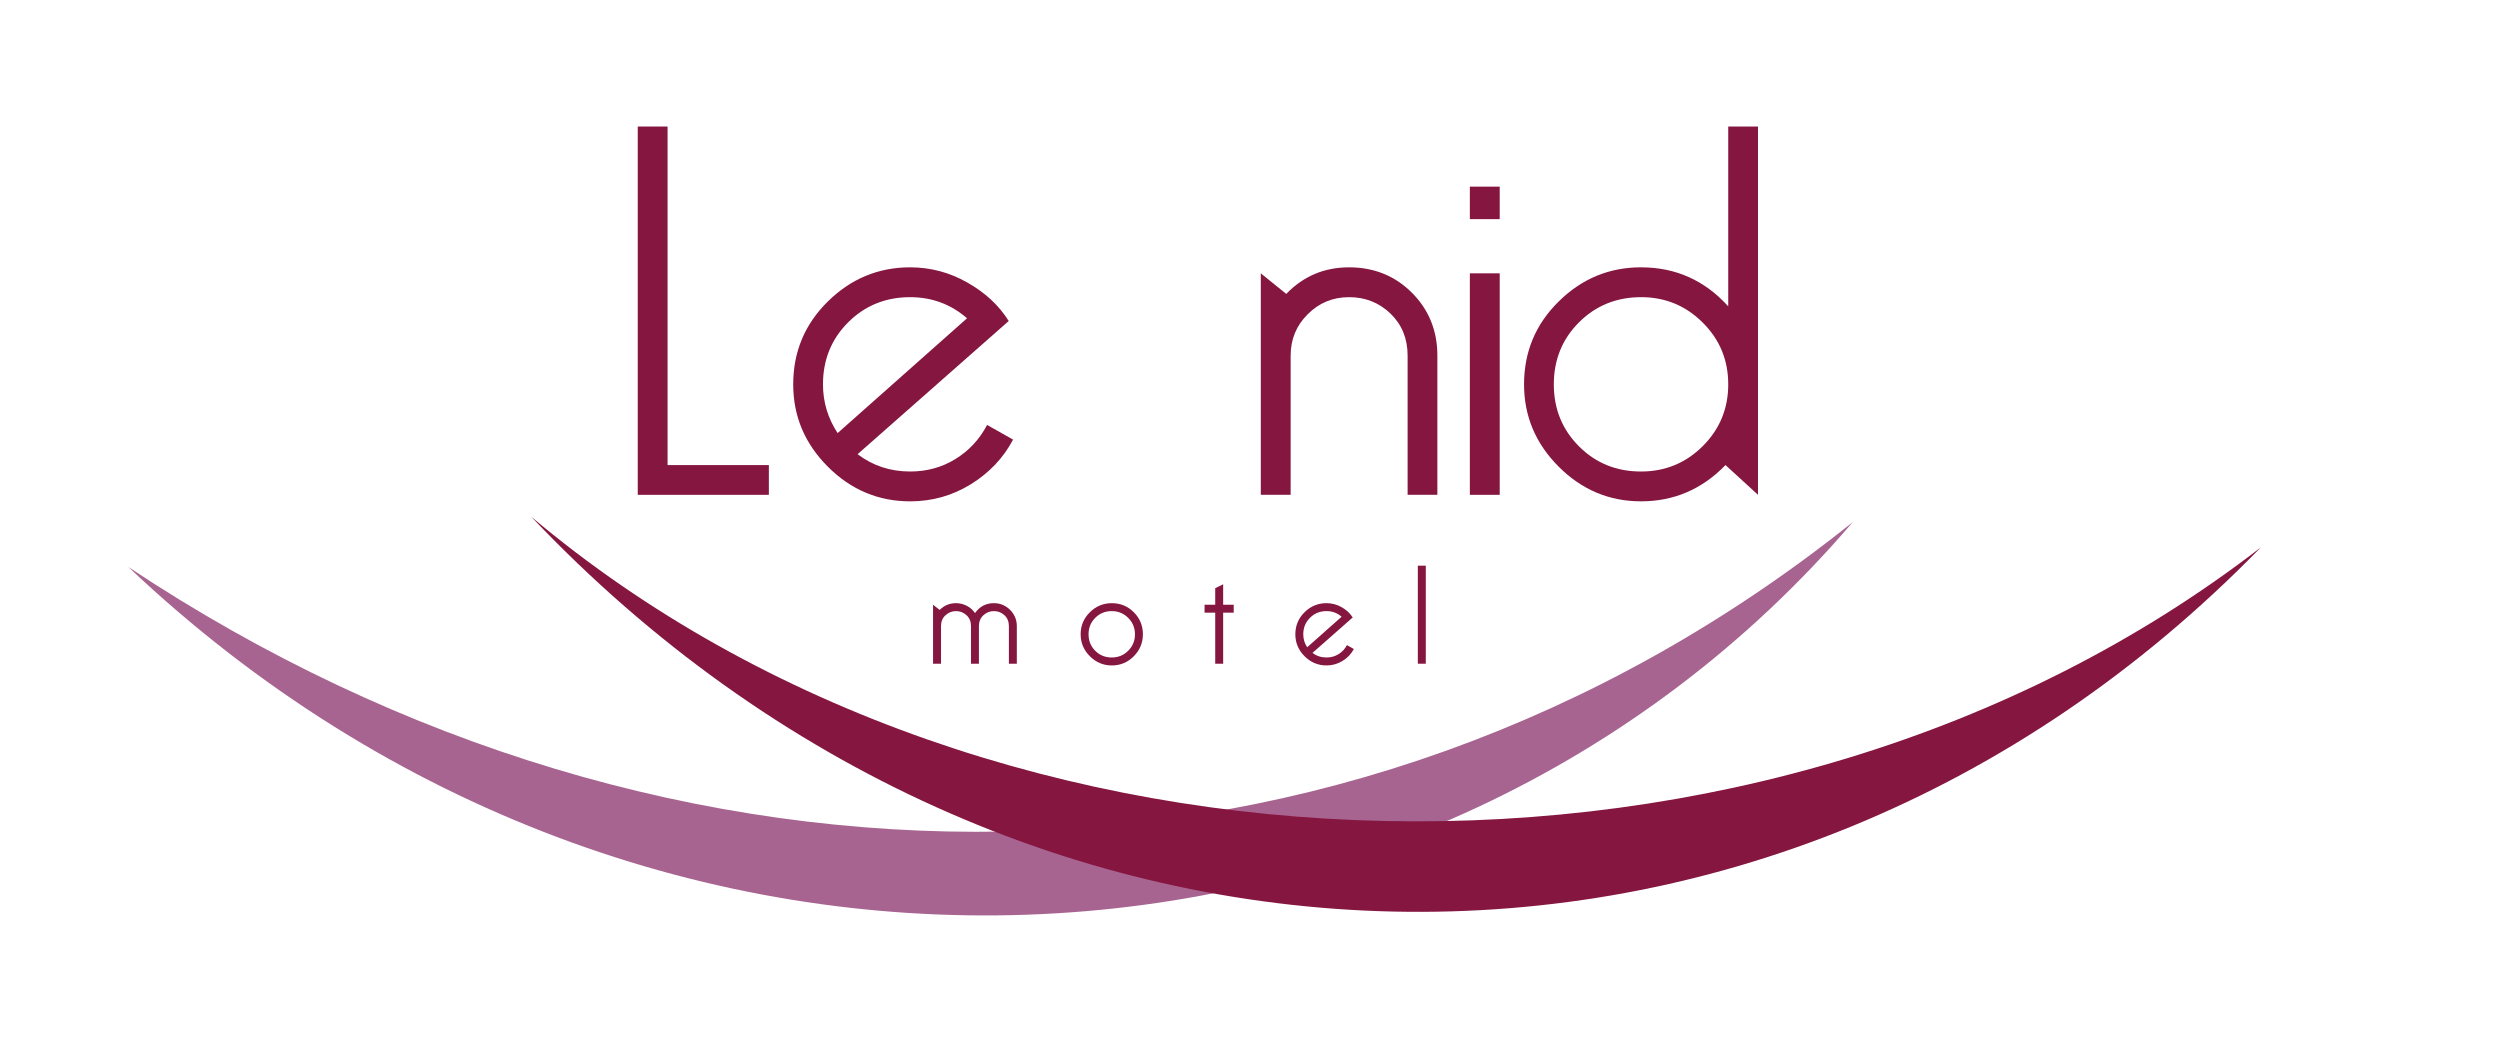 <?xml version="1.0" encoding="UTF-8" standalone="no"?><!DOCTYPE svg PUBLIC "-//W3C//DTD SVG 1.1//EN" "http://www.w3.org/Graphics/SVG/1.1/DTD/svg11.dtd"><svg width="100%" height="100%" viewBox="0 0 1847 775" version="1.1" xmlns="http://www.w3.org/2000/svg" xmlns:xlink="http://www.w3.org/1999/xlink" xml:space="preserve" xmlns:serif="http://www.serif.com/" style="fill-rule:evenodd;clip-rule:evenodd;stroke-linejoin:round;stroke-miterlimit:1.414;"><rect id="Artboard1" x="0" y="0" width="1846" height="774.909" style="fill:none;"/><g><path d="M94.86,418.903c383.775,363.509 961.072,332.622 1274,-33.209c-373.908,299.588 -873.96,299.115 -1274,33.209" style="fill:#a86490;"/><path d="M392.435,381.713c356.488,376.455 916.177,394.046 1277.98,22.577c-364.37,281.75 -936.632,265.152 -1277.98,-22.577" style="fill:#851640;"/><path d="M568.036,365.581l-96.868,0l0,-272.103l22.041,0l0,250.123l74.827,0l0,21.98Z" style="fill:#851640;"/><path d="M618.841,319.968l95.603,-84.83c-11.979,-10.393 -25.976,-15.59 -42.006,-15.59c-18.121,0 -33.383,6.21 -45.801,18.567c-12.419,12.412 -18.621,27.681 -18.621,45.868c0,13.048 3.606,25.026 10.825,35.985m110.432,-6.022l19.19,10.84c-7.214,13.617 -17.614,24.577 -31.236,32.999c-13.555,8.365 -28.505,12.607 -44.789,12.607c-23.5,0 -43.773,-8.552 -60.816,-25.586c-17.102,-17.109 -25.594,-37.384 -25.594,-60.823c0,-24.008 8.49,-44.416 25.594,-61.264c17.043,-16.788 37.316,-25.213 60.816,-25.213c14.955,0 29.018,3.735 42.194,11.214c13.248,7.477 23.445,16.977 30.604,28.446l-111.636,98.384c11.216,8.552 24.142,12.801 38.838,12.801c12.298,0 23.379,-3.044 33.388,-9.186c10.009,-6.149 17.806,-14.513 23.445,-25.219l0.002,0Z" style="fill:#851640;"/><path d="M931.481,365.581l0,-163.645l18.813,15.204c12.553,-13.048 28.009,-19.635 46.435,-19.635c18.375,0 33.895,6.272 46.448,18.817c12.477,12.54 18.753,27.995 18.753,46.437l0,102.822l-21.988,0l0,-102.822c0,-12.545 -4.18,-22.871 -12.608,-31.046c-8.433,-8.111 -18.63,-12.165 -30.605,-12.165c-12.032,0 -22.227,4.187 -30.593,12.613c-8.427,8.358 -12.605,18.561 -12.605,30.598l0,102.822l-22.05,0Z" style="fill:#851640;"/><path d="M1085.93,137.89l22.058,0l0,24.008l-22.058,0l0,-24.008Zm0,64.047l22.058,0l0,163.645l-22.058,0l0,-163.645Z" style="fill:#851640;"/><path d="M1212.4,219.548c-18.122,0 -33.397,6.21 -45.811,18.567c-12.423,12.412 -18.629,27.682 -18.629,45.868c0,18.118 6.206,33.388 18.629,45.807c12.415,12.42 27.689,18.562 45.811,18.562c17.863,0 33.067,-6.278 45.603,-18.755c12.554,-12.546 18.815,-27.75 18.815,-45.614c0,-17.932 -6.261,-33.134 -18.815,-45.614c-12.536,-12.545 -27.74,-18.821 -45.603,-18.821m0,-22.042c25.584,0 47.062,9.623 64.418,28.826l0,-132.853l21.99,0l0,272.102l-24.01,-21.98c-17.3,17.865 -38.136,26.791 -62.398,26.791c-23.514,0 -43.789,-8.552 -60.823,-25.586c-17.108,-17.109 -25.606,-37.384 -25.606,-60.823c0.001,-24.008 8.498,-44.416 25.606,-61.264c17.034,-16.787 37.309,-25.213 60.823,-25.213" style="fill:#851640;"/><path d="M751.226,490.35l-5.857,0l0,-27.795c0,-3.331 -1.11,-6.014 -3.304,-8.042c-2.207,-2.022 -4.784,-3.031 -7.768,-3.031c-2.92,0 -5.494,1.009 -7.729,3.031c-2.234,2.028 -3.344,4.711 -3.344,8.042l0,27.795l-5.855,0l0,-27.795c0,-3.331 -1.119,-6.014 -3.313,-8.042c-2.209,-2.022 -4.785,-3.031 -7.769,-3.031c-2.917,0 -5.493,1.009 -7.72,3.031c-2.242,2.028 -3.352,4.711 -3.352,8.042l0,27.795l-5.877,0l0,-43.56l4.913,3.829c3.33,-3.332 7.345,-5.005 12.036,-5.005c2.832,0 5.533,0.677 8.091,2.019c2.549,1.351 4.534,3.145 5.955,5.326c3.412,-4.886 8.062,-7.345 13.964,-7.345c2.482,0 4.738,0.468 6.764,1.386c2.02,0.927 3.761,2.121 5.206,3.573c1.472,1.45 2.649,3.204 3.574,5.224c0.929,2.021 1.385,4.27 1.385,6.758l0,27.795Z" style="fill:#851640;"/><path d="M821.374,451.481c-4.824,0 -8.887,1.653 -12.191,4.946c-3.308,3.306 -4.961,7.36 -4.961,12.204c0,4.825 1.653,8.886 4.961,12.192c3.304,3.304 7.367,4.937 12.189,4.937c4.763,0 8.798,-1.666 12.148,-4.992c3.332,-3.339 5.001,-7.387 5.001,-12.137c0.002,-4.771 -1.669,-8.819 -5.001,-12.14c-3.35,-3.344 -7.385,-5.01 -12.148,-5.01l0.002,0Zm0,-5.868c6.392,0 11.824,2.248 16.292,6.711c4.483,4.491 6.708,9.918 6.708,16.307c0,6.237 -2.225,11.636 -6.708,16.184c-4.468,4.538 -9.9,6.814 -16.294,6.814c-6.254,0 -11.648,-2.276 -16.182,-6.814c-4.552,-4.548 -6.812,-9.947 -6.812,-16.184c0,-6.389 2.26,-11.816 6.812,-16.307c4.534,-4.463 9.928,-6.711 16.182,-6.711l0.002,0Z" style="fill:#851640;"/><path d="M897.804,452.645l-7.867,0l0,-5.854l7.867,0l0,-12.239l5.865,-2.883l0,15.122l7.792,0l0,5.854l-7.792,0l0,37.706l-5.865,0l0,-37.706Z" style="fill:#851640;"/><path d="M965.74,478.207l25.446,-22.577c-3.193,-2.764 -6.914,-4.148 -11.182,-4.148c-4.825,0 -8.888,1.653 -12.196,4.944c-3.304,3.306 -4.946,7.361 -4.946,12.205c0,3.472 0.944,6.663 2.878,9.576m29.384,-1.6l5.111,2.884c-1.931,3.625 -4.685,6.544 -8.311,8.786c-3.617,2.219 -7.59,3.351 -11.92,3.351c-6.255,0 -11.662,-2.274 -16.198,-6.813c-4.548,-4.549 -6.812,-9.947 -6.812,-16.184c0,-6.389 2.26,-11.817 6.812,-16.306c4.536,-4.464 9.943,-6.711 16.198,-6.711c3.988,0 7.72,0.991 11.222,2.984c3.534,1.995 6.235,4.522 8.153,7.574l-29.708,26.184c2.979,2.28 6.42,3.403 10.333,3.403c3.275,0 6.221,-0.807 8.878,-2.441c2.666,-1.633 4.743,-3.86 6.242,-6.711" style="fill:#851640;"/><rect x="1047.49" y="417.925" width="5.879" height="72.425" style="fill:#851640;"/></g></svg>